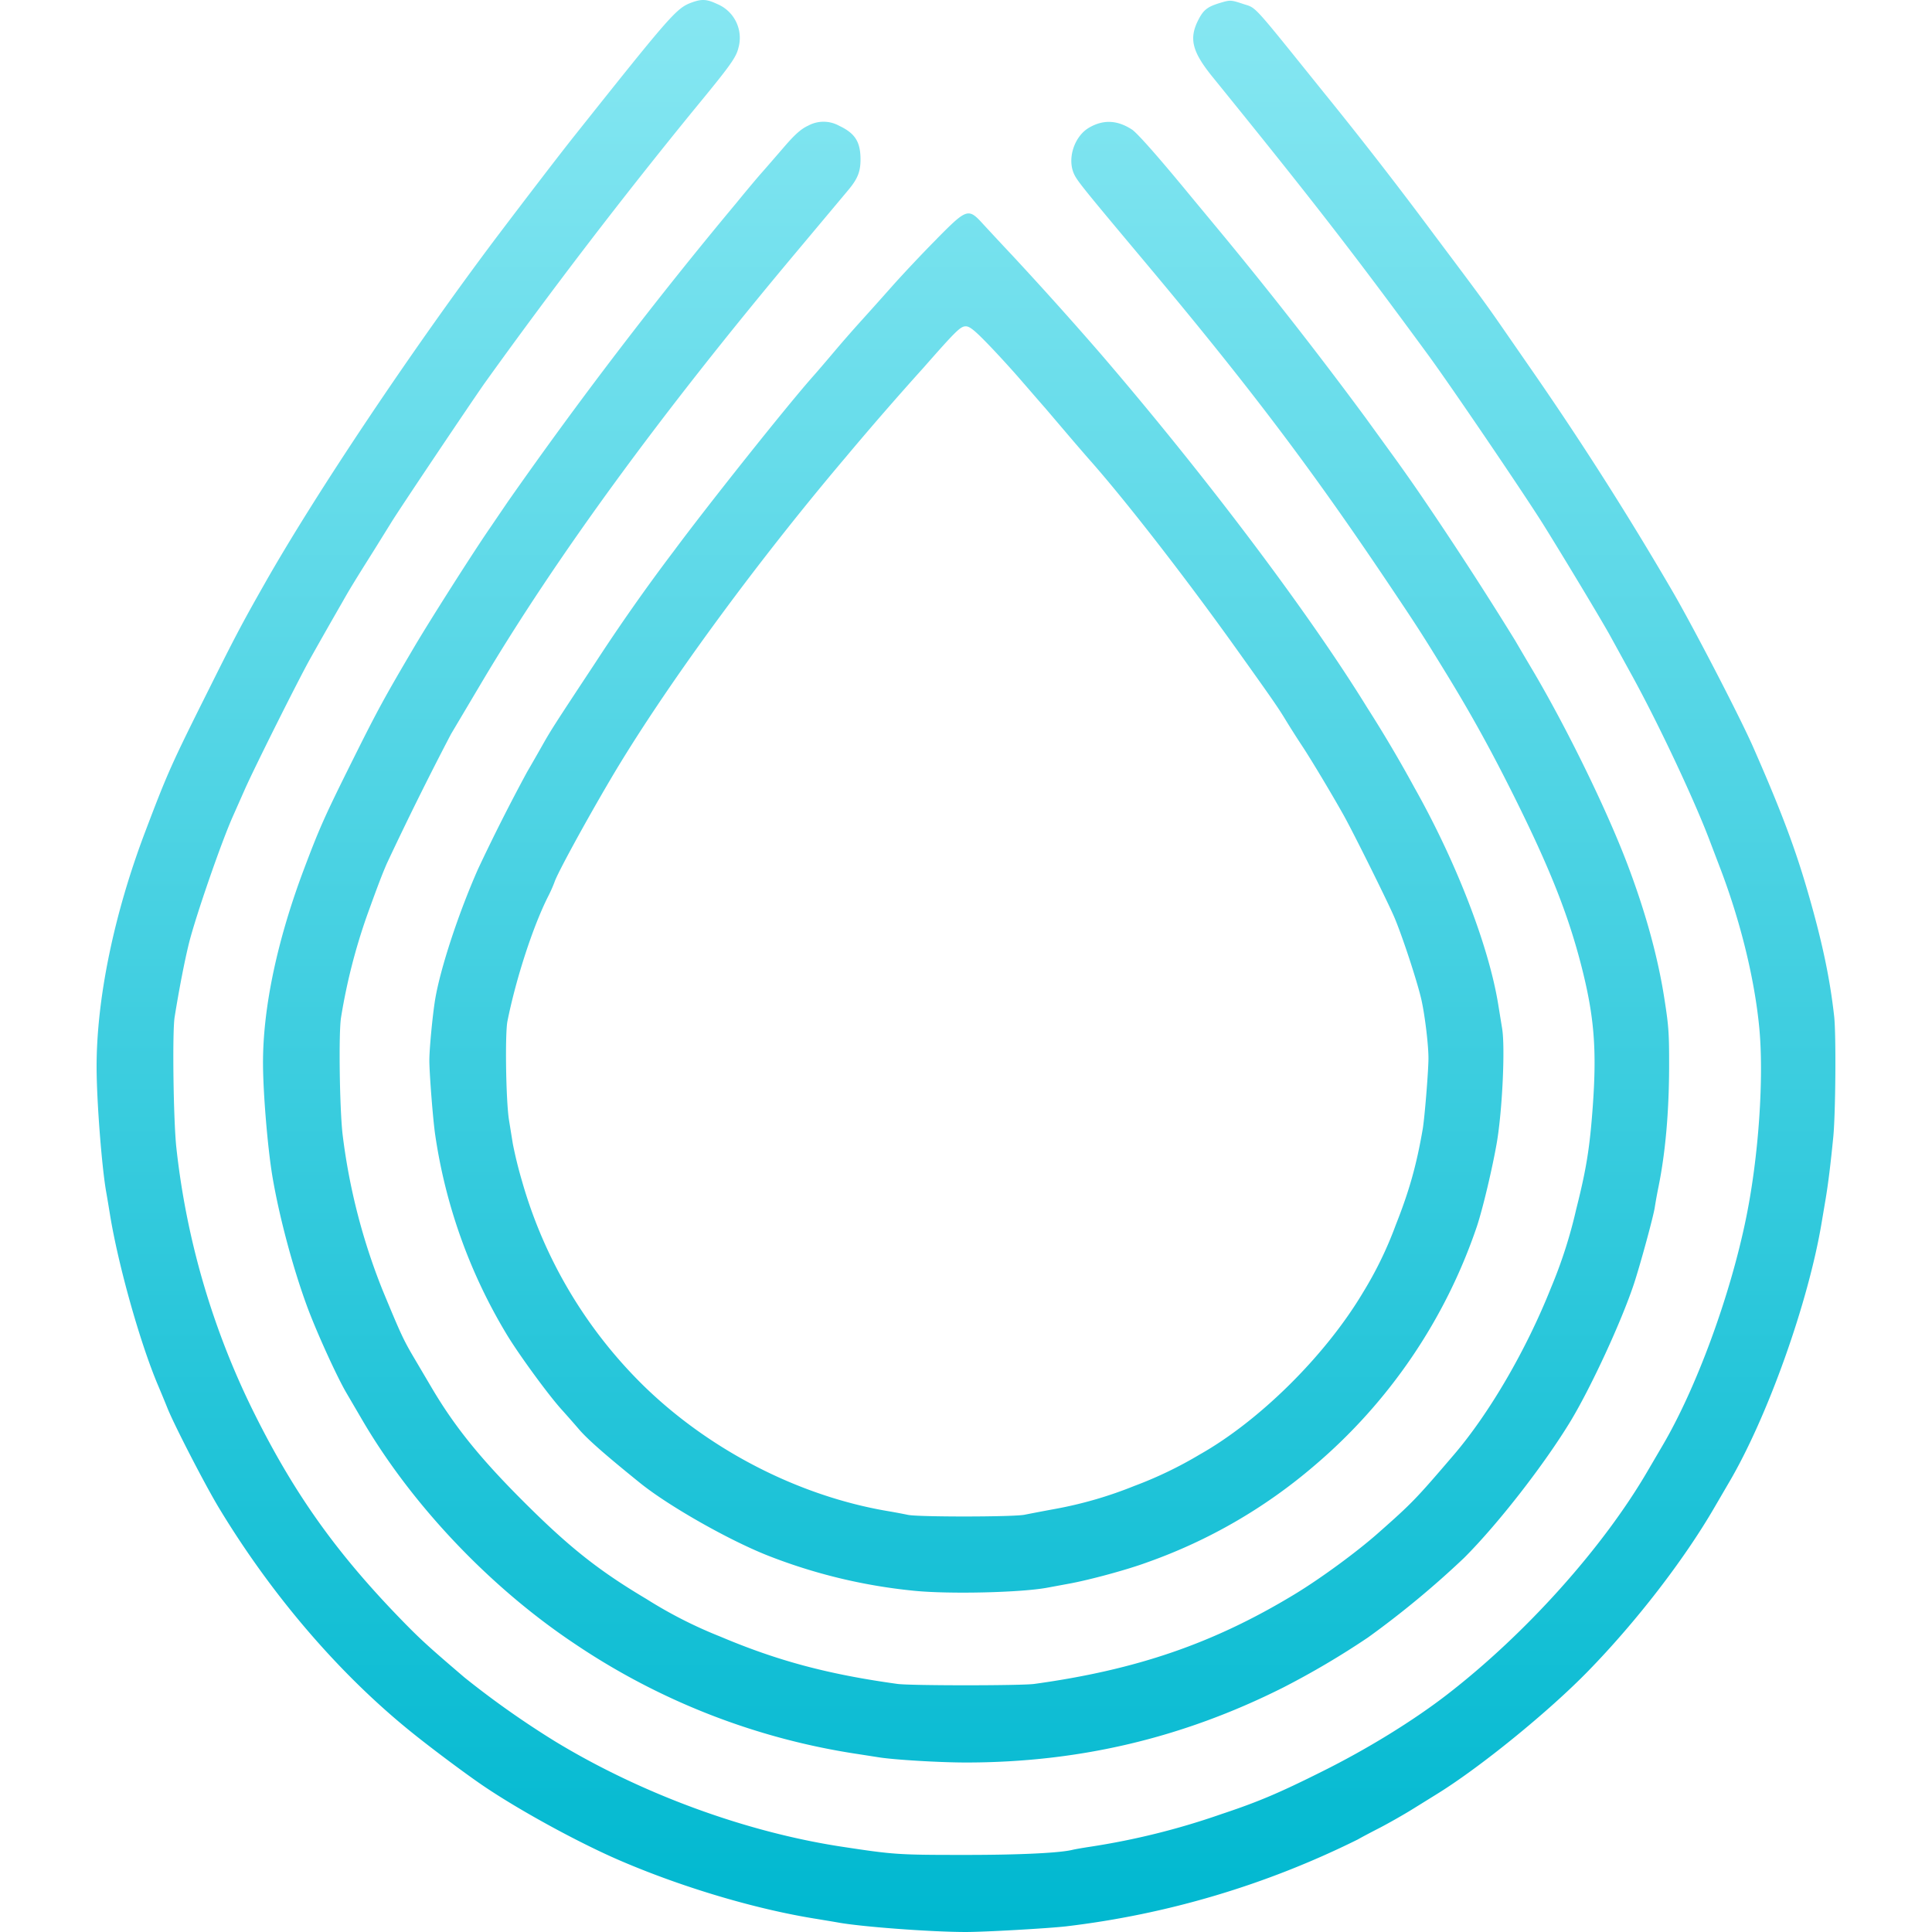 <svg width="30" height="30" viewBox="0 0 30 30" fill="none" xmlns="http://www.w3.org/2000/svg"><path fill-rule="evenodd" clip-rule="evenodd" d="M10.743.038c-.238.087-.316.176-1.828 2.077-.223.28-.77.994-1.21 1.576-1.294 1.72-2.8 3.968-3.596 5.373-.352.62-.46.825-.872 1.652-.574 1.147-.636 1.286-.978 2.188-.489 1.284-.763 2.613-.759 3.682.002.52.079 1.516.147 1.912.018.099.043.253.058.344.125.783.468 2.008.75 2.672.05.118.115.276.145.351.107.267.582 1.187.794 1.54.823 1.366 1.886 2.603 3.015 3.508.323.26.878.673 1.126.838.572.384 1.487.881 2.11 1.147.973.417 2.11.753 3.043.9.094.016.25.041.344.058.381.066 1.44.144 1.966.144.291 0 1.249-.054 1.55-.087a13.858 13.858 0 004.536-1.35c.055-.032.21-.114.345-.183.134-.07.353-.194.488-.277l.387-.24c.67-.412 1.737-1.279 2.354-1.912.75-.769 1.492-1.73 1.965-2.546l.217-.372c.606-1.024 1.246-2.822 1.45-4.07l.058-.343c.04-.237.079-.556.12-.974.035-.374.044-1.581.013-1.863-.065-.585-.184-1.15-.397-1.89-.203-.709-.424-1.297-.86-2.29-.195-.444-.866-1.743-1.222-2.367a51.582 51.582 0 00-2.192-3.453l-.457-.66c-.275-.398-.348-.498-1.07-1.46a65.254 65.254 0 00-1.735-2.236C19.415.02 19.518.133 19.3.06c-.181-.06-.197-.062-.341-.019-.212.063-.272.11-.356.277-.142.285-.09.487.225.876 1.551 1.913 2.185 2.731 3.348 4.317.359.49 1.533 2.22 1.808 2.665.366.59.89 1.464 1.015 1.69l.323.588c.41.741.972 1.932 1.218 2.578l.16.42c.323.838.547 1.751.619 2.518.072.776-.011 1.986-.203 2.93-.246 1.217-.778 2.664-1.308 3.56l-.218.372c-.695 1.197-1.897 2.538-3.127 3.487-.52.401-1.227.837-1.922 1.183-.683.342-1.005.478-1.583.67a11.35 11.35 0 01-2.035.505c-.119.018-.242.04-.273.048-.202.048-.818.078-1.65.078-1.052 0-1.11-.003-1.931-.128-1.492-.228-3.103-.819-4.44-1.629a14.053 14.053 0 01-1.415-.997c-.576-.492-.696-.603-.999-.915-.987-1.018-1.632-1.922-2.246-3.147a12.24 12.24 0 01-1.231-4.17c-.046-.435-.063-1.79-.027-2.02.07-.438.155-.873.222-1.146.103-.415.502-1.57.684-1.977l.182-.411c.149-.338.837-1.713 1.02-2.039a93.624 93.624 0 01.505-.888c.104-.185.195-.333.49-.802l.267-.43c.125-.203 1.14-1.716 1.432-2.137A86.456 86.456 0 0110.779 1.7c.564-.685.652-.807.688-.96a.569.569 0 00-.329-.677c-.163-.077-.241-.081-.395-.025zm1.8 1.916c-.106.05-.202.135-.372.333-.127.147-.288.333-.36.414-.07.08-.238.28-.372.445a69.01 69.01 0 00-3.557 4.65l-.268.394c-.258.373-.93 1.43-1.177 1.848-.474.805-.575.99-.962 1.767-.431.866-.508 1.037-.748 1.672-.423 1.117-.648 2.182-.643 3.051.002.457.073 1.302.145 1.734.108.643.33 1.465.554 2.063.15.397.45 1.055.596 1.304l.234.4c.77 1.325 1.985 2.609 3.3 3.488a10.71 10.71 0 004.435 1.724l.301.047c.24.038.94.08 1.35.08 1.756 0 3.364-.38 4.922-1.162a12.9 12.9 0 001.322-.78 14.42 14.42 0 001.49-1.234c.529-.528 1.249-1.454 1.66-2.133.32-.533.784-1.538.978-2.121.1-.303.304-1.052.324-1.189a7.33 7.33 0 01.06-.33c.105-.521.16-1.14.163-1.833.001-.54-.005-.64-.073-1.075-.1-.647-.293-1.349-.575-2.092-.322-.848-.937-2.108-1.47-3.01-.093-.156-.214-.362-.269-.457a58.242 58.242 0 00-1.473-2.27c-.11-.162-.305-.439-.434-.616l-.421-.581a66.075 66.075 0 00-2.215-2.837l-.49-.591c-.496-.604-.838-.992-.922-1.046-.228-.148-.445-.157-.666-.028-.227.133-.34.475-.235.713.047.107.133.214 1.08 1.344 1.605 1.914 2.564 3.178 3.757 4.952.504.75.565.846.96 1.49.38.622.68 1.166 1.03 1.867.563 1.129.85 1.853 1.057 2.664.196.77.237 1.282.174 2.16-.047.652-.1.98-.258 1.605a7.373 7.373 0 01-.391 1.218c-.383.963-.955 1.948-1.513 2.599-.587.686-.644.745-1.174 1.213-.335.296-.896.707-1.303.953-1.253.758-2.445 1.168-4.034 1.387-.205.028-1.919.028-2.124 0-1.078-.149-1.86-.358-2.756-.737a6.92 6.92 0 01-1.144-.583c-.74-.44-1.195-.801-1.901-1.506-.674-.672-1.076-1.17-1.43-1.77l-.276-.468c-.164-.278-.205-.366-.49-1.055a9.616 9.616 0 01-.619-2.412c-.047-.408-.063-1.593-.024-1.82a9.135 9.135 0 01.401-1.575c.164-.455.232-.634.31-.814a52 52 0 01.996-2.009l.476-.802c1.164-1.959 2.789-4.181 4.877-6.672l.816-.974c.146-.175.19-.285.19-.475 0-.273-.084-.406-.33-.522a.499.499 0 00-.488 0zm1.999 1.76c-.215.216-.526.547-.692.734-.166.187-.385.432-.488.545a20.5 20.5 0 00-.402.46c-.118.14-.267.314-.331.386-.399.448-1.634 2-2.17 2.723a29.777 29.777 0 00-1.22 1.737c-.634.96-.685 1.04-.816 1.272-.058.103-.165.29-.238.415a29.91 29.91 0 00-.762 1.508c-.307.695-.587 1.548-.667 2.031-.04.247-.09.772-.089.946.001.209.056.912.09 1.146a8.332 8.332 0 001.103 3.09c.184.309.655.954.862 1.182.065.072.187.21.27.307.132.153.4.39.94.826.437.355 1.372.887 1.984 1.13a8.468 8.468 0 002.264.548c.547.057 1.694.03 2.096-.049l.33-.061c.326-.06.905-.218 1.205-.329a8.169 8.169 0 002.599-1.503 8.416 8.416 0 002.523-3.714c.093-.28.241-.906.309-1.298.086-.501.132-1.48.083-1.776l-.063-.387c-.149-.904-.653-2.207-1.299-3.353a20.69 20.69 0 00-.736-1.246c-.91-1.477-2.508-3.596-4.145-5.5a60.646 60.646 0 00-1.366-1.521 67.699 67.699 0 01-.45-.483c-.23-.253-.25-.247-.724.233zm.803 1.633c.149.154.38.407.514.563.135.155.303.35.374.43l.344.404c.119.14.268.312.331.384.56.63 1.48 1.815 2.265 2.912.593.83.675.949.793 1.144.067.11.182.291.255.401.135.204.453.734.644 1.075.151.27.677 1.33.784 1.578.127.297.37 1.038.427 1.306.054.251.107.702.105.898-.002.213-.06.92-.089 1.09-.097.563-.21.963-.419 1.49a5.868 5.868 0 01-.513 1.055c-.58.972-1.601 1.984-2.53 2.508a6.232 6.232 0 01-1.02.49 6.283 6.283 0 01-1.234.357c-.181.033-.392.074-.468.089-.176.035-1.648.036-1.808.002a9.438 9.438 0 00-.322-.06c-1.377-.235-2.758-.944-3.784-1.945a7.215 7.215 0 01-1.89-3.184 6.545 6.545 0 01-.141-.574l-.06-.372c-.047-.3-.063-1.334-.023-1.533.133-.661.394-1.464.63-1.933a2.18 2.18 0 00.1-.224c.039-.126.476-.928.87-1.597.814-1.382 2.228-3.32 3.639-4.986a50.928 50.928 0 011.22-1.404c.51-.58.576-.644.658-.644.06 0 .138.063.348.28z" fill="url(#paint0_linear)"/><defs><linearGradient id="paint0_linear" x1="15" y1="0" x2="15" y2="30" gradientUnits="userSpaceOnUse"><stop stop-color="#86E7F2"/><stop offset="1" stop-color="#00B8D0"/></linearGradient></defs></svg>